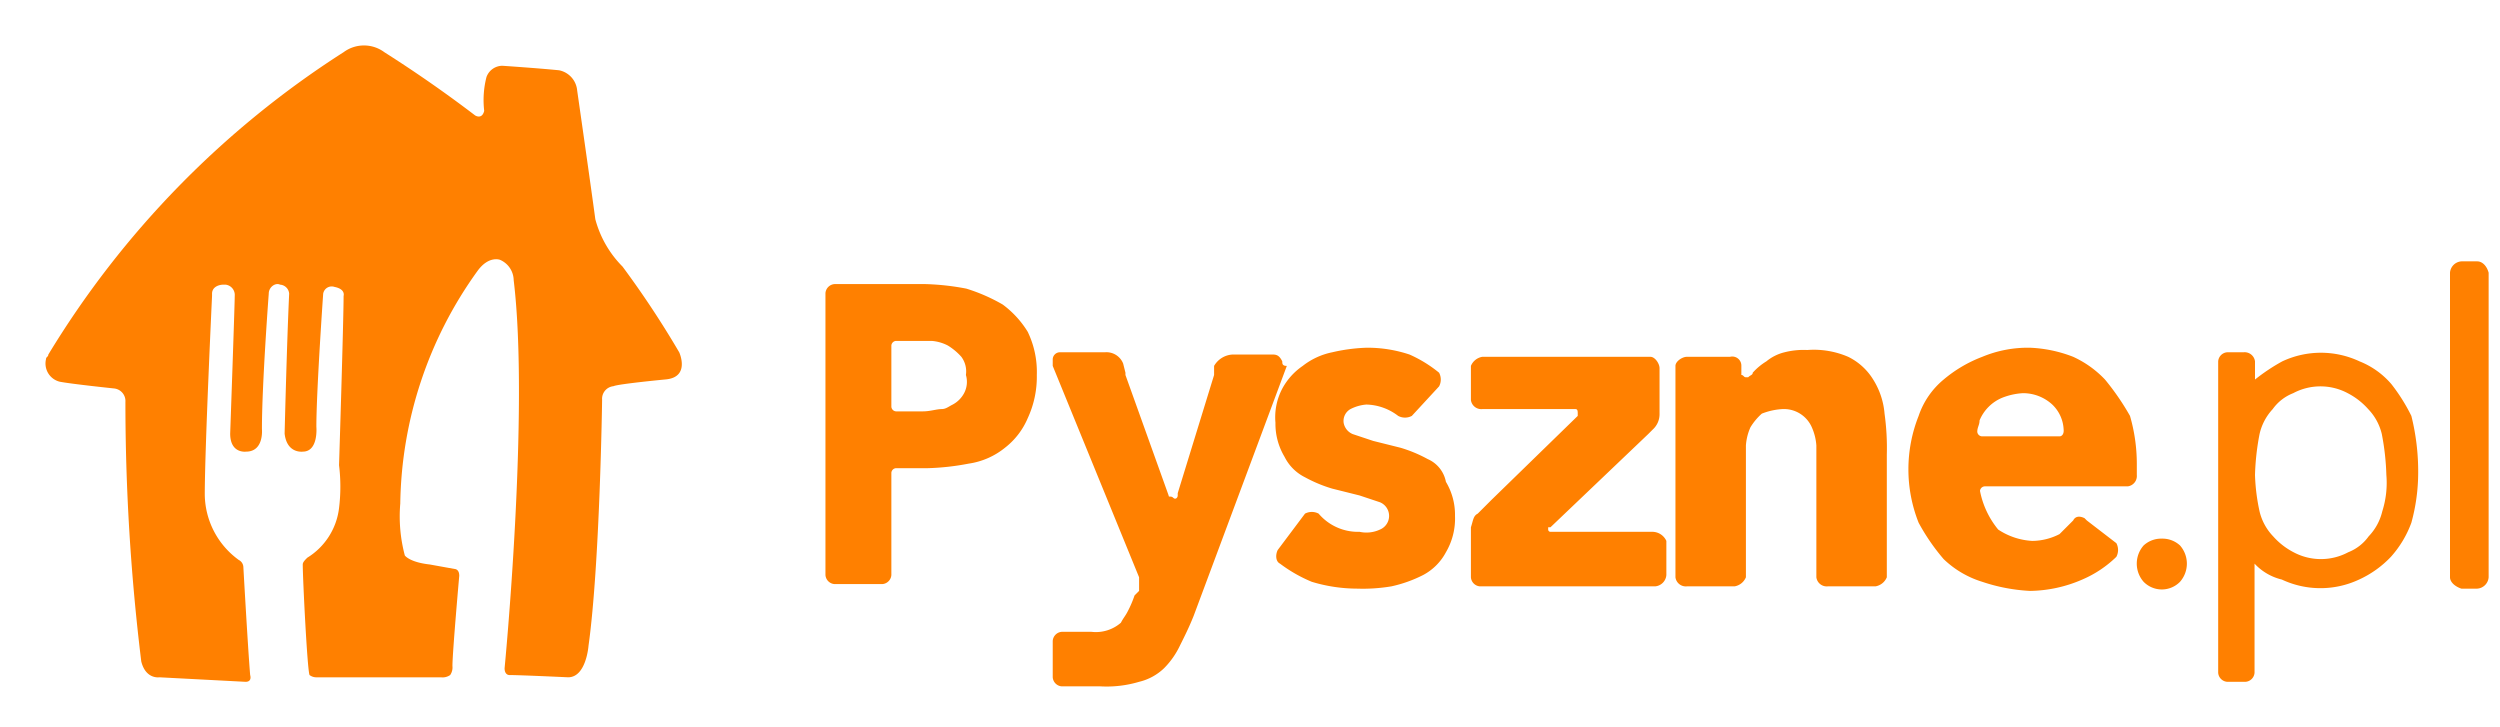 <?xml version="1.0" encoding="UTF-8"?>
<svg xmlns="http://www.w3.org/2000/svg" width="110" height="32">
  <g fill="#FF8000" fill-rule="evenodd">
    <path d="M15.117 2.298a1.503 1.503 0 011.796 0 56.974 56.974 0 013.992 2.78s.3.199.4-.199a4.08 4.08 0 01.1-1.489.748.748 0 01.698-.496s1.497.099 2.495.198a.995.995 0 01.798.894s.599 4.17.798 5.66c.21.787.622 1.506 1.198 2.084a41.683 41.683 0 012.495 3.774s.499 1.092-.599 1.191c0 0-2.096.199-2.295.298a.557.557 0 00-.5.596s-.099 7.248-.598 10.822c0 0-.1 1.39-.898 1.39 0 0-2.096-.099-2.595-.099 0 0-.2 0-.2-.298 0 0 1.098-11.319.4-17.078a.993.993 0 00-.6-.893s-.498-.199-.997.496a17.9 17.9 0 00-3.393 10.227c-.065.767.003 1.54.2 2.284 0 0 .2.298 1.097.397l1.098.198s.2 0 .2.298c0 0-.3 3.376-.3 3.972.015.14-.02.28-.1.397a.581.581 0 01-.399.1H13.92a.49.49 0 01-.299-.1c-.1-.198-.3-4.27-.3-4.865 0-.1.1-.199.2-.298a2.977 2.977 0 001.397-2.184 7.755 7.755 0 000-1.887s.2-6.355.2-7.447c0 0 .1-.298-.4-.397a.38.38 0 00-.498.298s-.3 4.27-.3 5.858c0 0 .1 1.092-.598 1.092 0 0-.699.1-.799-.794 0 0 .1-4.07.2-6.156a.428.428 0 00-.4-.397c-.199-.1-.498.1-.498.397 0 0-.3 3.972-.3 5.957 0 0 .1.993-.698.993 0 0-.699.1-.699-.794 0 0 .2-5.66.2-6.057a.457.457 0 00-.4-.496h-.1c-.199 0-.498.1-.498.397v.1s-.32 6.751-.32 8.737a3.599 3.599 0 001.497 2.88c.114.057.19.17.2.297 0 0 .2 3.575.3 4.766 0 0 .1.298-.2.298l-3.793-.199s-.598.1-.798-.695a93.854 93.854 0 01-.698-11.418.557.557 0 00-.5-.596s-1.896-.198-2.395-.298a.824.824 0 01-.598-.993c0-.099.1-.099.1-.198A41.024 41.024 0 0115.116 2.298z"></path>
    <g fill-rule="nonzero">
      <path d="M92.62 16.7a4.51 4.51 0 00-1.4-1 5.85 5.85 0 00-1.9-.4 5.22 5.22 0 00-2.1.4 5.85 5.85 0 00-1.7 1 3.55 3.55 0 00-1.1 1.6 6.36 6.36 0 000 4.7 9.06 9.06 0 001.1 1.6 4.25 4.25 0 001.7 1 7.79 7.79 0 002.1.4 5.93 5.93 0 002.3-.5 4.92 4.92 0 001.5-1 .64.64 0 000-.6l-1.3-1-.1-.1c-.2-.1-.4-.1-.5.1l-.6.6a2.66 2.66 0 01-1.2.3 3 3 0 01-1.5-.5 3.81 3.81 0 01-.8-1.7.22.22 0 01.2-.2h6.3a.46.46 0 00.4-.5v-.5a7.61 7.61 0 00-.3-2.1 11.07 11.07 0 00-1.1-1.6zm-2 2.5h-3.4A.22.22 0 0187 19c0-.2.1-.3.1-.5a1.84 1.84 0 011-1 2.92 2.92 0 01.9-.2 1.9 1.9 0 011.3.5c.303.288.482.682.5 1.1.02.2-.08.3-.18.3zM62.82 20.2a6.12 6.12 0 00-1.2-.5l-1.2-.3-.9-.3a.66.66 0 01-.4-.5.6.6 0 01.3-.6 1.85 1.85 0 01.7-.2 2.39 2.39 0 011.4.5c.188.1.412.1.6 0l1.2-1.3a.64.64 0 000-.6 5.67 5.67 0 00-1.3-.8 5.82 5.82 0 00-1.9-.3 7.72 7.72 0 00-1.5.2 3.1 3.1 0 00-1.3.6 2.84 2.84 0 00-.9 1 2.7 2.7 0 00-.3 1.5 2.82 2.82 0 00.4 1.5 2 2 0 00.9.9 6.12 6.12 0 001.2.5l1.2.3.9.3a.65.65 0 010 1.2 1.41 1.41 0 01-.9.1 2.27 2.27 0 01-1.8-.8.64.64 0 00-.6 0l-1.2 1.6c-.1.2-.1.5.1.6a6.38 6.38 0 001.4.8 6.93 6.93 0 002 .3 7.57 7.57 0 001.5-.1 5.78 5.78 0 001.4-.5 2.41 2.41 0 001-1 2.93 2.93 0 00.4-1.6 2.82 2.82 0 00-.4-1.5 1.37 1.37 0 00-.8-1zM44.12 13.4a7.74 7.74 0 00-1.6-.7 11 11 0 00-1.8-.2h-4a.43.43 0 00-.4.4v12.4a.43.43 0 00.4.4h2.1a.43.43 0 00.4-.4v-4.5a.22.22 0 01.2-.2h1.4a11 11 0 001.8-.2 3.29 3.29 0 001.6-.7 3.25 3.25 0 001-1.3 4.33 4.33 0 00.4-1.9 4.06 4.06 0 00-.4-1.9 4.26 4.26 0 00-1.1-1.2zm-1.7 3.9a1.21 1.21 0 01-.5.5c-.2.1-.3.2-.5.2s-.5.1-.8.1h-1.2a.22.22 0 01-.2-.2v-2.7a.22.22 0 01.2-.2H41c.244.02.482.088.7.2.224.136.426.305.6.5.17.23.242.517.2.8.08.267.05.554-.08.8zM72.72 23.4h-4.5a.1.1 0 01-.1-.1v-.1h.1l4.3-4.1.2-.2a.91.91 0 00.3-.7v-2c0-.2-.2-.5-.4-.5h-7.4a.66.66 0 00-.5.4v1.5a.46.46 0 00.5.4h4.1c.1 0 .1.1.1.2v.1l-3.8 3.7-.5.5-.1.1c-.2.1-.2.3-.3.6v2.2a.43.43 0 00.4.4h7.7a.54.54 0 00.5-.5v-1.5a.68.68 0 00-.6-.4zM56.42 15.9c-.1-.2-.2-.3-.4-.3h-1.8a1 1 0 00-.8.5v.4l-1.6 5.2v.1c0 .1-.1.2-.2.1s-.2 0-.2-.1l-1.9-5.3v-.1l-.1-.4a.79.79 0 00-.8-.5h-2a.32.32 0 00-.3.3V16.1l3.8 9.3v.6l-.2.2a4.88 4.88 0 01-.3.7c-.1.2-.2.3-.3.5a1.68 1.68 0 01-1.3.4h-1.3a.43.43 0 00-.4.4v1.6a.43.43 0 00.4.4h1.7a5 5 0 001.7-.2 2.38 2.38 0 001.1-.6c.289-.29.525-.63.7-1 .2-.4.4-.8.6-1.3l4.1-11c-.2 0-.2-.1-.2-.2zM82.42 16.7a2.66 2.66 0 00-1.1-1 3.81 3.81 0 00-1.8-.3 3.4 3.4 0 00-1 .1 2 2 0 00-.8.4 2.65 2.65 0 00-.6.5c0 .1-.1.1-.2.2h-.1c-.1 0-.1-.1-.2-.1v-.4a.4.4 0 00-.5-.4h-1.9c-.2 0-.5.2-.5.4v9.3a.46.46 0 00.5.4h2.1a.66.66 0 00.5-.4v-5.8a2.35 2.35 0 01.2-.8 2.65 2.65 0 01.5-.6 2.92 2.92 0 01.9-.2 1.34 1.34 0 011.3.8c.113.253.181.524.2.8v5.8a.46.46 0 00.5.4h2.1a.66.66 0 00.5-.4V20a10.87 10.87 0 00-.1-1.8 3.33 3.33 0 00-.5-1.5zM109 11.5h-.7a.54.54 0 00-.5.5v13.4c0 .2.2.4.5.5h.7a.54.54 0 00.5-.5V12c-.08-.3-.28-.5-.5-.5zM95.12 23.7a1.14 1.14 0 00-.8.3 1.21 1.21 0 000 1.6 1.12 1.12 0 001.6 0 1.21 1.21 0 000-1.6 1.14 1.14 0 00-.8-.3zM105.22 16.9a3.59 3.59 0 00-1.4-1 4 4 0 00-3.4 0 8.34 8.34 0 00-1.2.8v-.8a.46.46 0 00-.5-.4H98a.43.43 0 00-.4.4v13.7a.43.43 0 00.4.4h.8a.43.43 0 00.4-.4v-4.8a2.4 2.4 0 001.2.7 4 4 0 003.4 0 4.51 4.51 0 001.4-1 4.62 4.62 0 00.9-1.5 8.33 8.33 0 00.3-2.2 10.07 10.07 0 00-.3-2.5 8 8 0 00-.88-1.4zm-.4 5.6a2.38 2.38 0 01-.6 1.1 2 2 0 01-.9.7c-.75.4-1.65.4-2.4 0a3.11 3.11 0 01-.9-.7 2.38 2.38 0 01-.6-1.1 8.75 8.75 0 01-.2-1.6 11 11 0 01.2-1.8A2.38 2.38 0 01100 18a2 2 0 01.9-.7c.75-.4 1.65-.4 2.4 0 .34.176.646.413.9.7.295.306.502.686.6 1.1a11 11 0 01.2 1.8 4.14 4.14 0 01-.18 1.6z"></path>
    </g>
  </g>
</svg>
